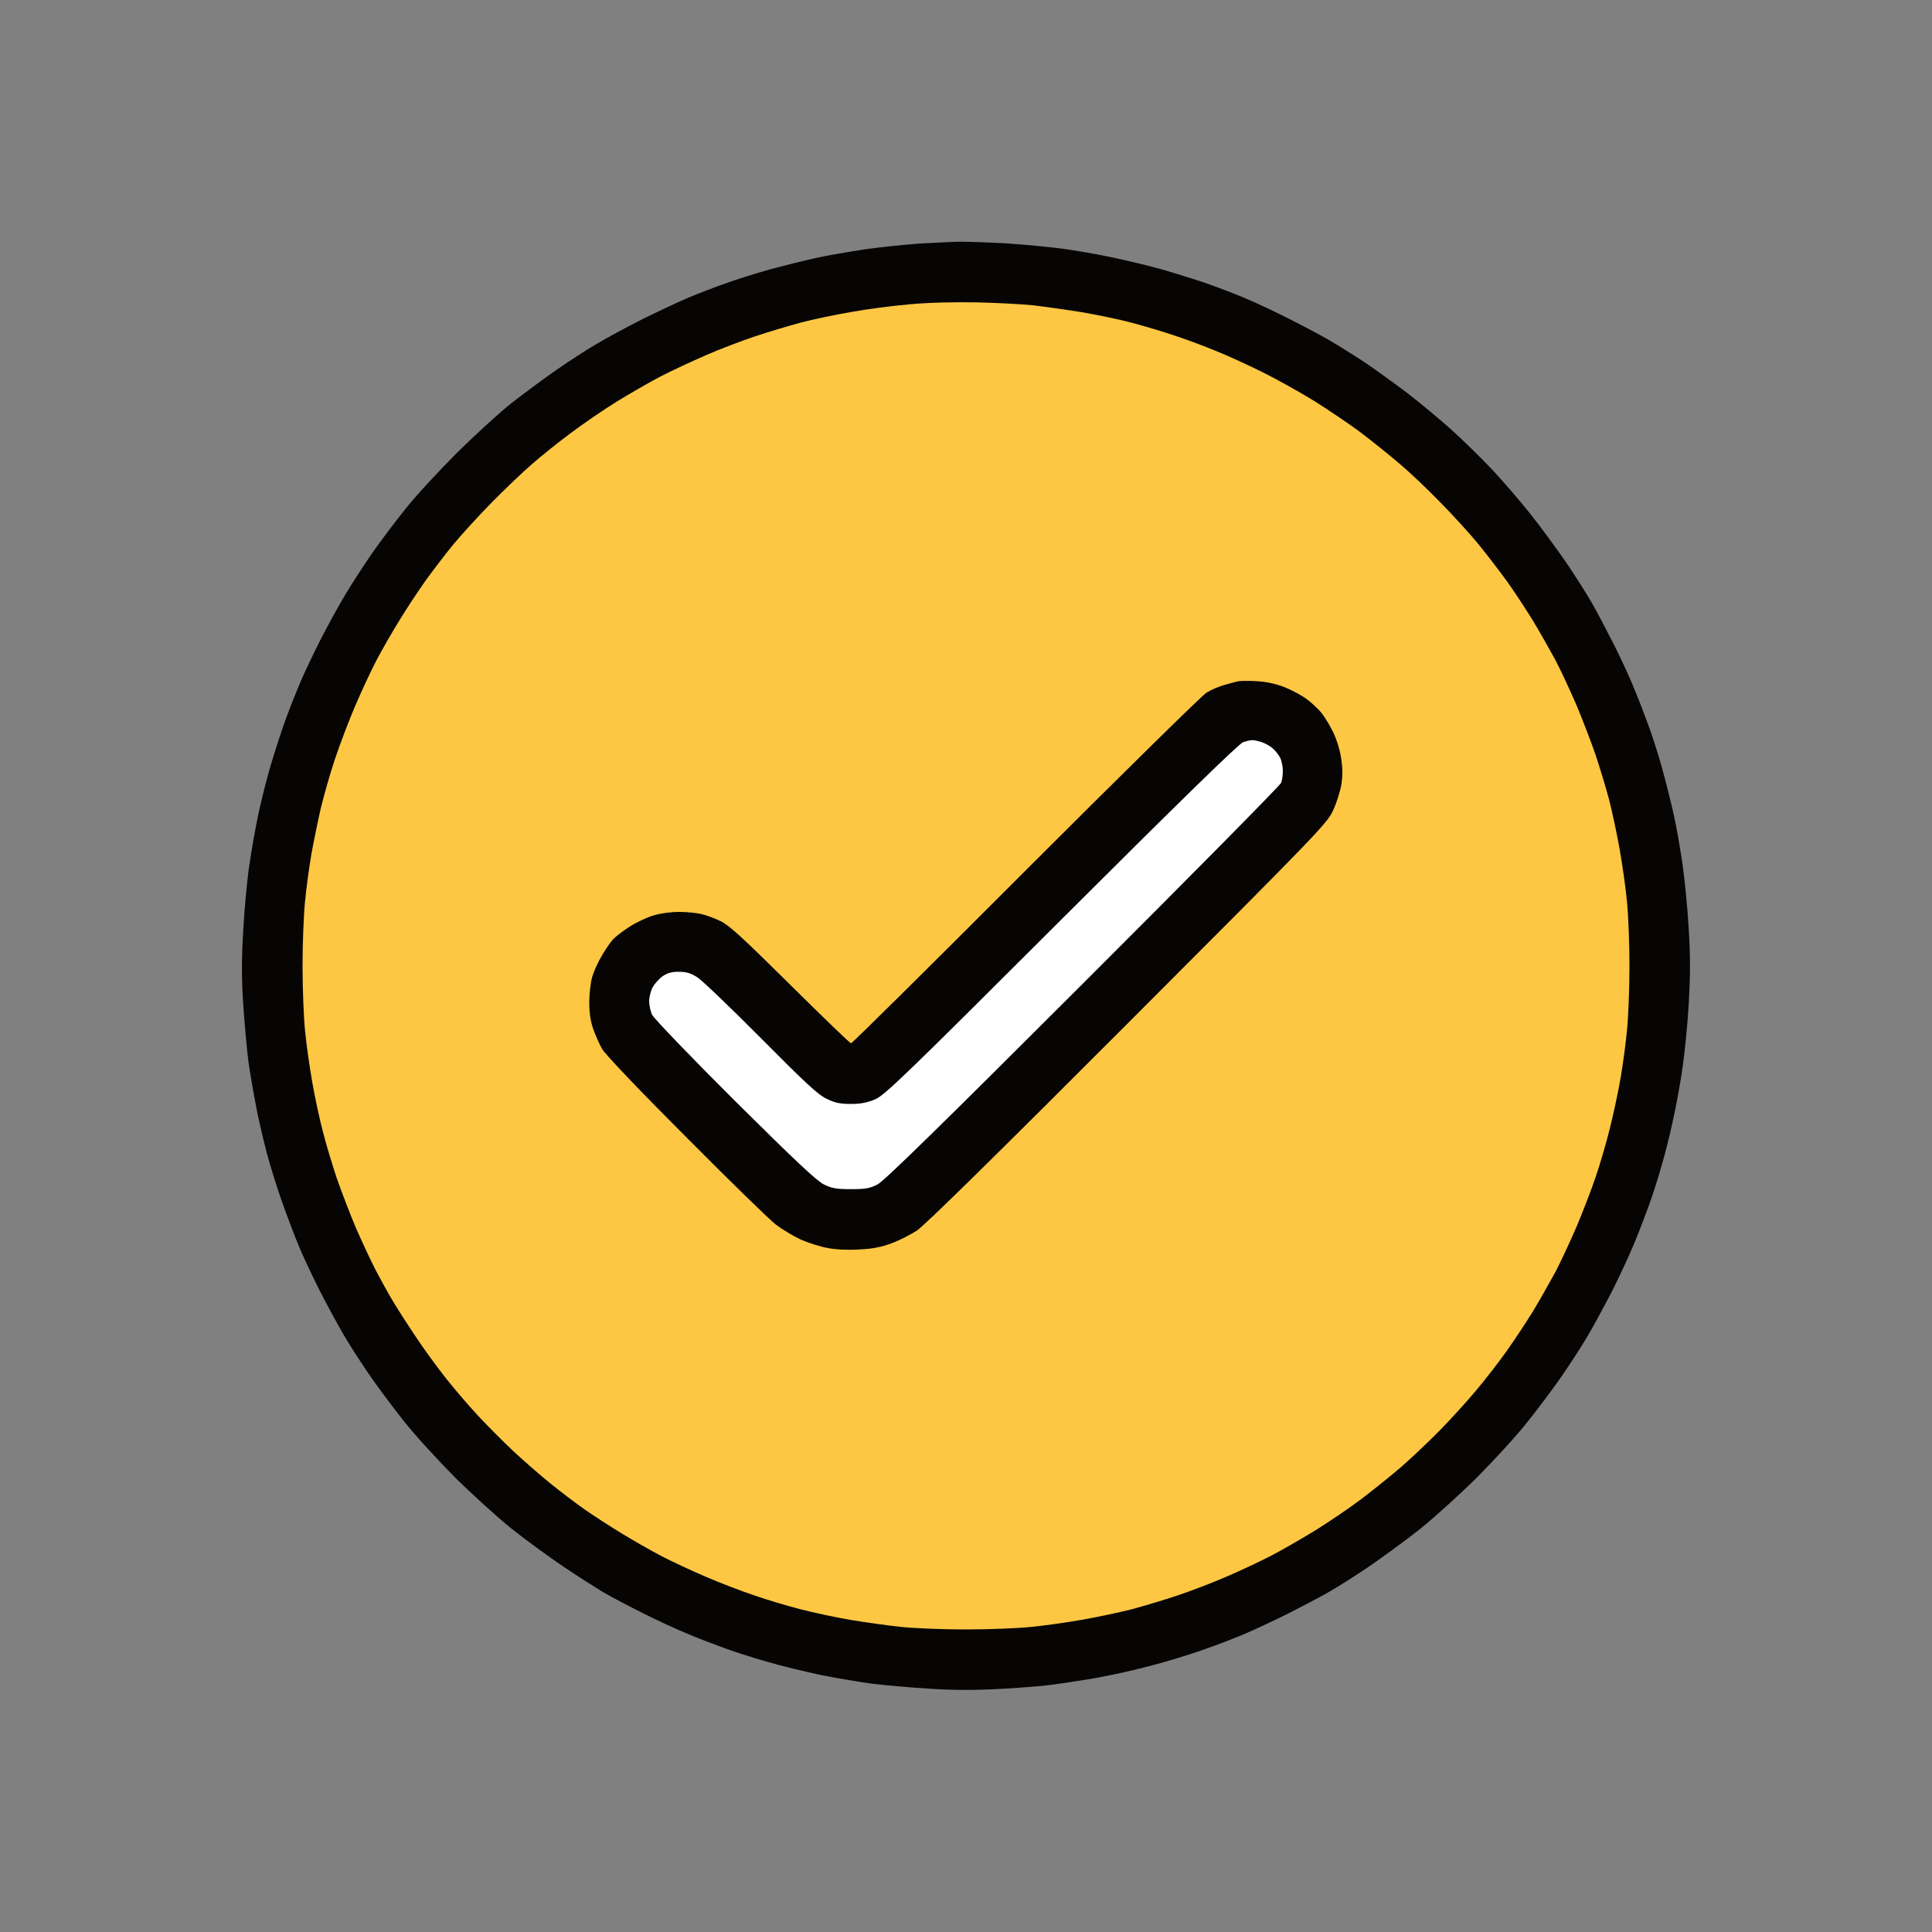 <svg version="1.2" xmlns="http://www.w3.org/2000/svg" viewBox="0 0 1000 1000" width="35" height="35">
	<rect x="0" y="0" width="1000" height="1000" fill="#808080" stroke="none"/>
	<title>38fbfaaf-fd99-4223-b7c6-e5424367d52a</title>
	<style>
		.s0 { fill: #070504 } 
		.s1 { fill: #fdc743 } 
		.s2 { fill: #ffffff } 
	</style>
	<g id="Background">
		<path id="Path 1" class="s0" d="m475.5 126.1c-7.1 0.5-19.5 1.8-27.5 2.9-8 1.2-19.7 3.2-26 4.6-6.3 1.4-17.1 4.1-24 6-6.9 1.9-17 5.1-22.5 7.1-5.5 1.9-14.3 5.3-19.5 7.5-5.2 2.2-15.8 7.2-23.5 11-7.7 3.9-18.5 9.7-24 13-5.5 3.2-15.3 9.6-21.7 14.1-6.4 4.5-16.5 12-22.5 16.7-5.9 4.7-18.5 16.2-27.9 25.5-9.4 9.4-21.4 22.4-26.6 29-5.3 6.6-13.1 16.9-17.3 23-4.2 6.1-10.5 15.7-13.9 21.5-3.5 5.8-9.3 16.4-12.9 23.5-3.6 7.1-8.2 16.8-10.2 21.5-2 4.7-5.5 13.4-7.7 19.5-2.2 6.1-5.7 16.9-7.8 24-2.1 7.1-4.9 18.4-6.3 25-1.4 6.6-3.5 18.3-4.6 26-1.2 7.7-2.6 23-3.2 34-0.9 15.3-0.9 24.4 0 38.5 0.7 10.2 1.9 23.5 2.7 29.5 0.8 6 2.9 17.8 4.5 26 1.7 8.3 4.6 20.4 6.6 27 1.9 6.6 5.3 17 7.5 23 2.2 6 5.5 14.8 7.5 19.5 1.9 4.7 6.6 14.7 10.4 22.3 3.8 7.5 9.8 18.5 13.3 24.5 3.5 5.9 9.9 15.7 14.1 21.7 4.2 6 12 16.4 17.3 23 5.2 6.6 16.8 19.2 25.6 28.1 8.9 8.8 22.2 20.9 29.6 26.8 7.4 5.9 19.4 14.6 26.5 19.4 7.1 4.8 16.4 10.7 20.5 13.2 4.1 2.4 13.6 7.4 21 11.1 7.4 3.7 17.6 8.4 22.5 10.4 4.9 2.1 13.3 5.3 18.5 7.2 5.2 2 15.6 5.3 23 7.4 7.4 2.2 20 5.2 28 6.9 8 1.6 19.9 3.6 26.5 4.5 6.6 0.8 20.1 2 30 2.6 13.1 0.8 23.3 0.8 37.5 0 10.7-0.6 22.6-1.6 26.5-2.2 3.9-0.5 11.3-1.7 16.5-2.5 5.2-0.8 14.2-2.6 20-3.9 5.8-1.3 15.5-3.7 21.5-5.5 6-1.7 15.5-4.7 21-6.7 5.5-1.9 14.3-5.3 19.5-7.5 5.2-2.2 15.4-7 22.5-10.5 7.1-3.6 16.6-8.6 21-11.1 4.4-2.5 13.9-8.5 21-13.3 7.1-4.9 19.1-13.6 26.5-19.5 7.4-5.9 20.7-18 29.6-26.8 8.8-8.9 20.4-21.5 25.6-28.1 5.3-6.6 13.1-17 17.3-23 4.2-6 10.6-15.8 14.1-21.7 3.5-6 9.5-17 13.3-24.5 3.8-7.6 9-18.8 11.4-24.8 2.5-6 5.8-14.8 7.5-19.5 1.7-4.7 4.5-13.5 6.2-19.5 1.8-6 4.5-16.9 6-24 1.6-7.1 3.8-19.3 4.9-27 1.1-7.7 2.6-22.5 3.2-33 0.8-14.2 0.9-23.9 0-38.5-0.6-10.7-2.1-25.8-3.2-33.5-1.1-7.7-3.1-19.2-4.5-25.5-1.4-6.3-4.1-17.1-6-24-1.9-6.9-4.9-16.3-6.6-21-1.7-4.7-5-13.4-7.5-19.5-2.4-6.1-7.4-16.9-11-24-3.6-7.1-8.6-16.6-11.1-21-2.5-4.4-8.5-13.9-13.3-21-4.9-7.1-13.5-18.9-19.2-26-5.7-7.1-14.8-17.7-20.3-23.4-5.4-5.7-14.6-14.7-20.4-19.9-5.8-5.2-15.9-13.6-22.5-18.7-6.6-5-16.7-12.3-22.5-16.2-5.8-3.8-14.3-9.1-19-11.8-4.7-2.7-15-8.1-23-12.1-8-4-18.8-8.9-24-10.9-5.2-2.1-12.6-4.8-16.5-6.2-3.9-1.3-13.1-4.2-20.5-6.4-7.4-2.1-20-5.2-28-6.8-8-1.7-19.7-3.7-26-4.5-6.3-0.8-18.7-2-27.5-2.6-8.8-0.5-19.8-0.9-24.5-0.9-4.7 0.1-14.4 0.6-21.5 1z"/>
		<path id="Path 2" class="s1" d="m471 157.5c-8.5 0.7-22.3 2.5-30.5 4-8.3 1.4-20.2 3.9-26.5 5.6-6.3 1.7-16.9 4.9-23.5 7.1-6.6 2.2-17.9 6.5-25 9.6-7.1 3.1-17.7 8-23.5 11-5.8 3-16.1 9-23 13.2-6.9 4.3-17.4 11.5-23.5 16.1-6.1 4.5-15.1 11.7-20 16-4.9 4.2-14.4 13.3-21.1 20.1-6.6 6.7-15.4 16.4-19.5 21.3-4.1 4.9-10.6 13.5-14.6 19-3.9 5.5-10 14.7-13.5 20.5-3.6 5.8-8.9 15-11.8 20.5-2.9 5.5-7.8 16.1-11 23.5-3.2 7.4-7.9 19.8-10.5 27.5-2.6 7.7-5.9 19.4-7.5 26-1.5 6.6-3.7 17.4-4.9 24-1.1 6.6-2.6 17.4-3.2 24-0.7 6.6-1.3 21.7-1.3 33.5 0 11.8 0.6 26.9 1.3 33.5 0.6 6.6 2.3 18.5 3.7 26.5 1.4 8 3.9 19.7 5.6 26 1.6 6.3 4.8 16.9 7 23.5 2.3 6.6 6.7 18.2 9.9 25.8 3.3 7.5 8 17.6 10.5 22.4 2.6 4.9 6.2 11.5 8.2 14.8 1.9 3.3 7.2 11.6 11.8 18.5 4.5 6.9 12.1 17.2 16.7 23 4.6 5.8 12.3 14.7 17.1 19.8 4.7 5 12.6 12.9 17.4 17.4 4.9 4.6 13.3 11.9 18.8 16.4 5.4 4.4 13.5 10.5 17.9 13.6 4.4 3.1 12.8 8.5 18.8 12.2 5.9 3.6 15.3 9 21 12 5.6 2.9 16.1 7.8 23.2 10.8 7.1 3.1 18.4 7.4 25 9.6 6.6 2.3 17.4 5.5 24 7.2 6.6 1.7 18.3 4.2 26 5.5 7.7 1.3 19.4 2.9 26 3.6 6.6 0.7 21.7 1.3 33.5 1.3 11.8 0 26.9-0.6 33.5-1.3 6.6-0.6 18.5-2.3 26.5-3.7 8-1.4 19.7-3.9 26-5.5 6.3-1.7 16.9-4.9 23.5-7.1 6.6-2.2 17.9-6.5 25-9.6 7.1-3 17.7-8 23.5-11 5.8-3 16.1-9 23-13.2 6.9-4.3 17.5-11.5 23.5-16 6-4.6 15.3-12 20.5-16.5 5.2-4.5 14.3-13.1 20.2-19.1 5.9-6 14.4-15.4 19-20.9 4.6-5.5 11.6-14.5 15.5-20 3.9-5.5 10-14.7 13.6-20.5 3.5-5.8 8.7-15 11.7-20.5 2.9-5.5 7.8-16.1 11-23.5 3.1-7.4 7.6-18.9 9.8-25.5 2.3-6.6 5.7-18.3 7.6-26 1.9-7.7 4.4-19.4 5.5-26 1.1-6.6 2.6-17.4 3.2-24 0.7-6.6 1.3-21.7 1.3-33.5 0-11.8-0.6-26.9-1.3-33.5-0.6-6.6-2.3-18.5-3.7-26.5-1.4-8-3.9-19.7-5.5-26-1.7-6.3-4.9-16.9-7.1-23.5-2.3-6.6-6.7-18.1-9.8-25.5-3.2-7.4-8.1-18-11-23.5-3-5.5-8.2-14.7-11.7-20.5-3.6-5.8-9.5-14.8-13.2-20-3.8-5.2-10.5-14-15-19.5-4.5-5.5-13.5-15.3-19.9-21.8-6.4-6.6-15.7-15.4-20.7-19.6-5-4.3-14-11.5-20-16.1-6-4.5-16.9-11.8-24-16.3-7.1-4.4-19.1-11.1-26.5-14.8-7.4-3.7-18.5-8.8-24.5-11.2-6-2.5-15.7-6.1-21.5-8-5.8-2-15.7-4.9-22-6.6-6.3-1.7-18-4.1-26-5.5-8-1.3-19.5-2.9-25.5-3.6-6-0.6-19.3-1.3-29.5-1.5-11.1-0.2-24.7 0.1-34 1z"/>
		<path id="Path 3" class="s0" d="m641 352.6c-1.4 0.3-4.8 1.2-7.5 2-2.8 0.8-6.8 2.5-9 3.9-2.2 1.3-44.3 42.7-93.5 91.9-49.2 49.3-89.9 89.6-90.5 89.6-0.6 0-14.7-13.7-31.5-30.3-24.4-24.2-31.6-30.8-36-32.9-3-1.5-7.5-3.1-10-3.7-2.5-0.6-7.6-1.1-11.5-1.1-4.2 0-9.6 0.7-13.5 1.9-3.6 1.1-9.2 3.8-12.5 6-3.3 2.1-7 5-8.2 6.3-1.2 1.3-3.8 5-5.7 8.3-2 3.3-4.3 8.4-5.1 11.2-0.8 2.9-1.5 8.8-1.5 13 0 5.3 0.6 9.7 2 13.8 1.2 3.3 3.2 8 4.7 10.5 1.4 2.6 20 22.1 43.2 45.3 22.3 22.5 43.3 42.9 46.6 45.5 3.3 2.5 9.1 6 13 7.8 3.9 1.7 10.1 3.7 14 4.4 4.3 0.8 10.7 1.1 16.5 0.7 6.8-0.3 11.5-1.3 16.5-3.2 3.9-1.4 9.7-4.4 13-6.5 4-2.6 40.7-38.7 109.1-107.2 99-99.1 103.3-103.6 106.4-110.3 1.8-3.9 3.7-9.9 4.3-13.5 0.7-4.7 0.7-8.6-0.2-14-0.7-4.4-2.5-10-4.3-13.5-1.6-3.3-4.3-7.6-5.8-9.5-1.5-1.9-4.9-5.1-7.6-7.1-2.7-2-7.9-4.8-11.7-6.3-4.2-1.6-9.4-2.8-14-3-3.9-0.3-8.3-0.2-9.7 0z"/>
		<path id="Path 4" class="s2" d="m643.5 384.1c-2 0.6-32 29.8-94 91.7-81.2 81.1-91.6 91.1-96.5 93.2-4 1.7-7.4 2.4-12.5 2.4-5.5 0-8.2-0.5-12.5-2.6-4.5-2.1-10.7-7.8-34-31.3-15.7-15.8-30.5-30-33-31.6-3.4-2.2-5.7-2.9-9.5-2.9-3.6-0.1-6 0.6-8.4 2.2-1.9 1.3-4.2 3.9-5.3 5.8-1 1.9-1.8 5.2-1.8 7.2 0 2.1 0.7 5.3 1.5 7 0.8 1.8 20 21.8 42.7 44.4 31.8 31.6 42.5 41.6 46.3 43.5 4.1 2 6.5 2.4 14 2.4 7.7 0 9.7-0.4 13.8-2.5 3.4-1.8 32.7-30.4 106.3-104 55.9-55.8 102-102.5 102.5-103.8 0.5-1.2 0.9-4 0.9-6.2 0-2.2-0.6-5.2-1.4-6.8-0.8-1.5-2.5-3.7-3.8-4.8-1.2-1.2-3.9-2.6-5.8-3.3-1.9-0.6-4.2-1.1-5-1-0.8 0-2.9 0.5-4.5 1z"/>
	</g>
</svg>